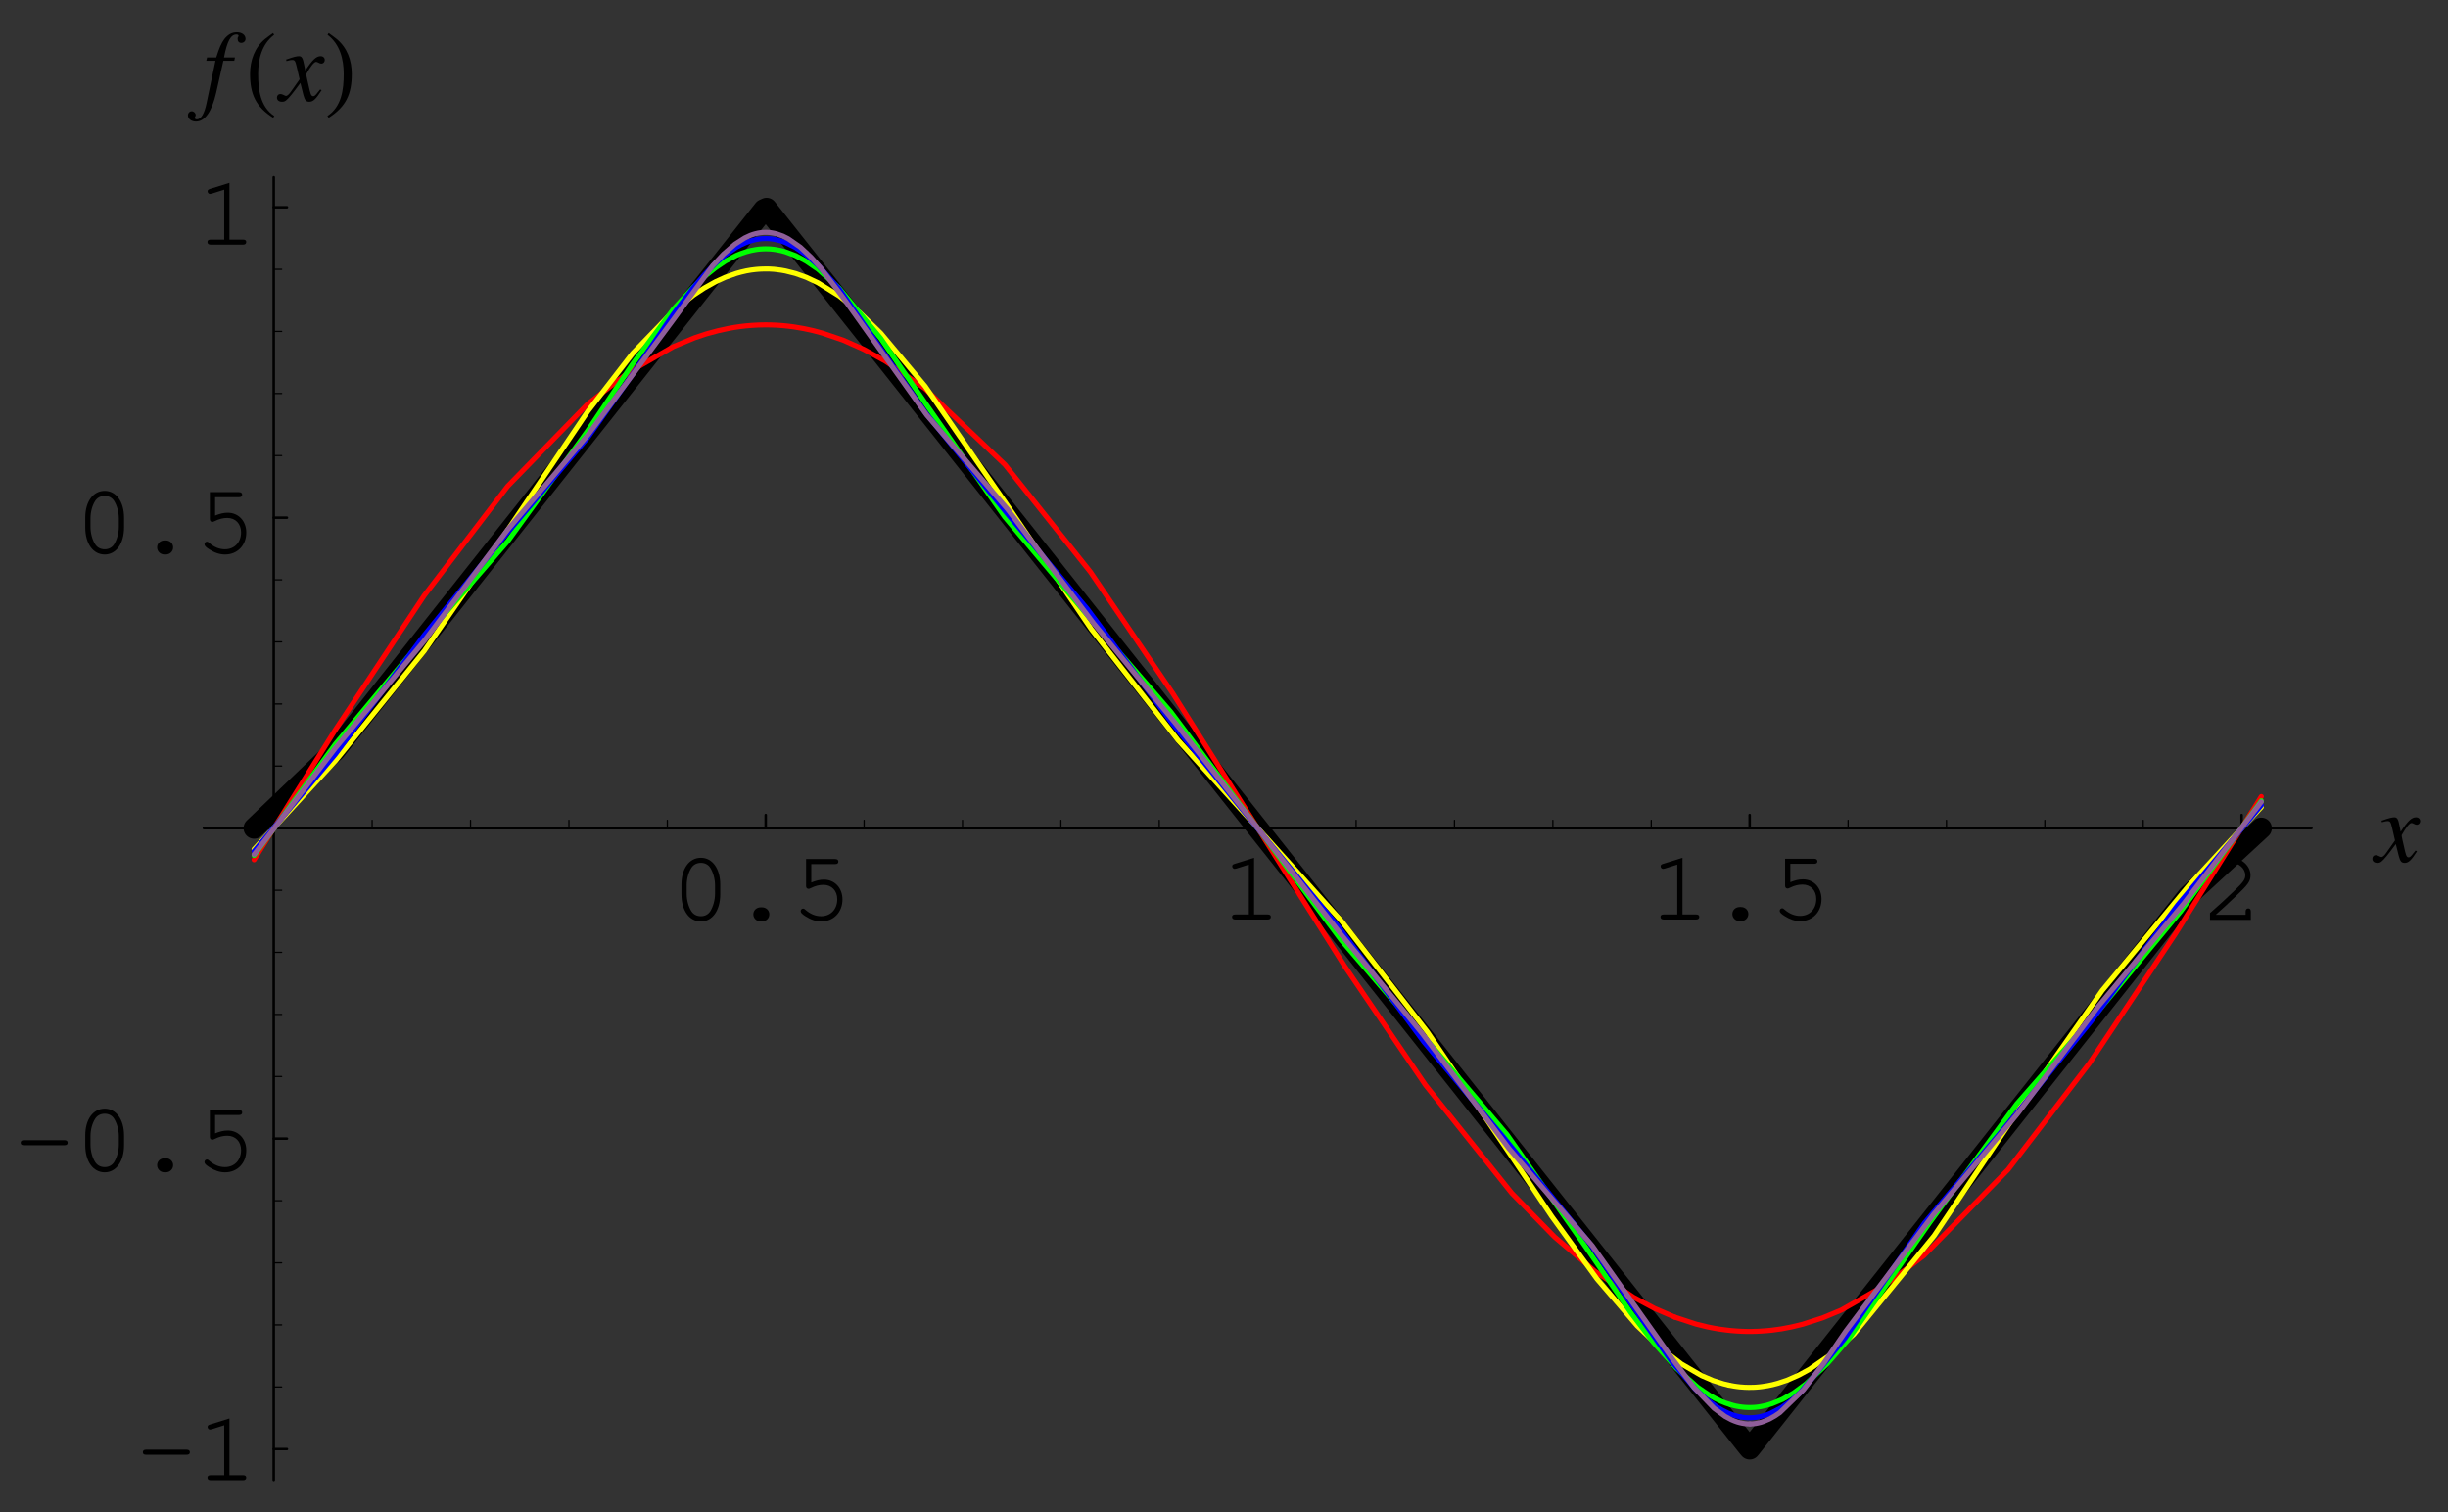 <?xml version="1.0" encoding="UTF-8"?>
<svg xmlns="http://www.w3.org/2000/svg" xmlns:xlink="http://www.w3.org/1999/xlink" width="241.63" height="149.25" viewBox="0 0 241.63 149.25">
<rect x="0" y="0" width="241.63" height="149.25" fill="#333333" stroke="none"/>
<defs>
<g>
<g id="glyph-0-0">
</g>
<g id="glyph-0-1">
<path d="M 4.906 -3.484 C 4.906 -5.062 4.125 -6.125 3 -6.125 C 1.844 -6.125 1.078 -5.062 1.078 -3.484 L 1.078 -2.516 C 1.078 -0.922 1.844 0.156 3 0.156 C 4.125 0.156 4.906 -0.922 4.906 -2.516 Z M 1.594 -3.422 C 1.594 -4.047 1.766 -4.688 2.062 -5.141 C 2.266 -5.453 2.594 -5.625 3 -5.625 C 3.391 -5.625 3.719 -5.453 3.922 -5.141 C 4.203 -4.688 4.391 -4.047 4.391 -3.422 L 4.391 -2.562 C 4.391 -1.953 4.203 -1.297 3.922 -0.844 C 3.719 -0.531 3.391 -0.359 3 -0.359 C 2.594 -0.359 2.266 -0.531 2.062 -0.844 C 1.766 -1.297 1.594 -1.953 1.594 -2.562 Z M 1.594 -3.422 "/>
</g>
<g id="glyph-0-2">
<path d="M 2.938 -1.234 C 2.516 -1.234 2.203 -0.938 2.203 -0.547 C 2.203 -0.156 2.516 0.156 2.938 0.156 L 3.047 0.156 C 3.469 0.156 3.781 -0.156 3.781 -0.547 C 3.781 -0.938 3.469 -1.234 3.047 -1.234 Z M 2.938 -1.234 "/>
</g>
<g id="glyph-0-3">
<path d="M 1.953 -5.5 L 4.297 -5.5 C 4.516 -5.5 4.625 -5.578 4.625 -5.75 C 4.625 -5.906 4.516 -6 4.297 -6 L 1.438 -6 L 1.438 -3.328 C 1.438 -3.172 1.531 -3.062 1.688 -3.062 C 1.734 -3.062 1.797 -3.078 1.922 -3.141 C 2.359 -3.359 2.75 -3.453 3.156 -3.453 C 3.969 -3.453 4.516 -2.875 4.516 -2.031 C 4.516 -1.031 3.859 -0.359 2.922 -0.359 C 2.359 -0.359 1.844 -0.578 1.359 -1 C 1.281 -1.078 1.219 -1.109 1.156 -1.109 C 1.016 -1.109 0.906 -1 0.906 -0.859 C 0.906 -0.703 1.047 -0.562 1.391 -0.344 C 1.906 -0.016 2.406 0.156 2.938 0.156 C 4.156 0.156 5.031 -0.75 5.031 -2.016 C 5.031 -3.141 4.266 -3.969 3.203 -3.969 C 2.781 -3.969 2.438 -3.875 1.953 -3.688 Z M 1.953 -5.5 "/>
</g>
<g id="glyph-0-4">
<path d="M 3.25 -6.094 L 1.344 -5.5 C 1.156 -5.438 1.094 -5.391 1.094 -5.25 C 1.094 -5.109 1.219 -5 1.328 -5 C 1.359 -5 1.453 -5.016 1.5 -5.031 L 2.734 -5.422 L 2.734 -0.5 L 1.406 -0.5 C 1.188 -0.5 1.078 -0.422 1.078 -0.266 C 1.078 -0.094 1.188 0 1.406 0 L 4.594 0 C 4.797 0 4.906 -0.094 4.906 -0.266 C 4.906 -0.422 4.797 -0.5 4.594 -0.5 L 3.25 -0.5 Z M 3.25 -6.094 "/>
</g>
<g id="glyph-0-5">
<path d="M 1.344 -0.5 C 1.875 -0.969 2.5 -1.531 3.328 -2.328 C 4.578 -3.516 4.781 -3.812 4.781 -4.406 C 4.781 -5.328 3.891 -6.125 2.891 -6.125 C 2.266 -6.125 1.688 -5.859 1.312 -5.375 C 1.109 -5.125 0.984 -4.828 0.984 -4.641 C 0.984 -4.516 1.094 -4.406 1.234 -4.406 C 1.359 -4.406 1.438 -4.484 1.484 -4.641 C 1.656 -5.219 2.234 -5.625 2.891 -5.625 C 3.625 -5.625 4.266 -5.062 4.266 -4.406 C 4.266 -3.984 4.078 -3.734 3.156 -2.844 C 2.328 -2.047 1.578 -1.359 0.875 -0.75 L 0.781 -0.672 L 0.781 0 L 4.812 0 L 4.812 -0.812 C 4.812 -1.016 4.734 -1.125 4.562 -1.125 C 4.391 -1.125 4.297 -1.016 4.297 -0.812 L 4.297 -0.5 Z M 1.344 -0.5 "/>
</g>
<g id="glyph-0-6">
<path d="M 4.984 -2.516 C 5.203 -2.516 5.312 -2.594 5.312 -2.766 C 5.312 -2.922 5.203 -3.016 4.984 -3.016 L 0.984 -3.016 C 0.781 -3.016 0.672 -2.922 0.672 -2.766 C 0.672 -2.594 0.781 -2.516 0.984 -2.516 Z M 4.984 -2.516 "/>
</g>
<g id="glyph-1-0">
</g>
<g id="glyph-1-1">
<path d="M 4 -1.109 C 3.922 -1.016 3.875 -0.953 3.781 -0.844 C 3.547 -0.531 3.438 -0.438 3.312 -0.438 C 3.172 -0.438 3.078 -0.562 3.016 -0.844 C 2.984 -0.953 2.984 -0.969 2.969 -1 C 2.734 -2.016 2.625 -2.484 2.625 -2.625 C 3.062 -3.406 3.406 -3.828 3.594 -3.828 C 3.656 -3.828 3.75 -3.797 3.828 -3.75 C 3.953 -3.688 4.016 -3.656 4.109 -3.656 C 4.312 -3.656 4.453 -3.812 4.453 -4.016 C 4.453 -4.234 4.281 -4.391 4.047 -4.391 C 3.609 -4.391 3.234 -4.031 2.531 -2.969 L 2.422 -3.516 C 2.297 -4.188 2.188 -4.391 1.906 -4.391 C 1.688 -4.391 1.359 -4.312 0.75 -4.094 C 0.688 -4.078 0.688 -4.078 0.641 -4.062 L 0.672 -3.906 C 1.062 -4.016 1.141 -4.016 1.234 -4.016 C 1.484 -4.016 1.547 -3.938 1.688 -3.328 L 1.969 -2.109 L 1.156 -0.953 C 0.953 -0.641 0.75 -0.469 0.641 -0.469 C 0.594 -0.469 0.484 -0.5 0.391 -0.562 C 0.266 -0.625 0.156 -0.656 0.062 -0.656 C -0.125 -0.656 -0.266 -0.5 -0.266 -0.312 C -0.266 -0.047 -0.078 0.109 0.234 0.109 C 0.531 0.109 0.656 0.016 1.156 -0.578 C 1.422 -0.906 1.641 -1.203 2.047 -1.75 L 2.344 -0.562 C 2.484 -0.047 2.609 0.109 2.922 0.109 C 3.297 0.109 3.562 -0.125 4.141 -1.031 Z M 4 -1.109 "/>
</g>
<g id="glyph-1-2">
<path d="M 0.344 -3.938 L 1.25 -3.938 L 0.375 0.234 C 0.156 1.297 -0.172 1.844 -0.594 1.844 C -0.719 1.844 -0.797 1.781 -0.797 1.688 C -0.797 1.656 -0.781 1.625 -0.75 1.578 C -0.719 1.516 -0.703 1.484 -0.703 1.422 C -0.703 1.219 -0.891 1.047 -1.094 1.047 C -1.297 1.047 -1.469 1.219 -1.469 1.453 C -1.469 1.797 -1.125 2.062 -0.672 2.062 C 0.203 2.062 0.891 1.078 1.312 -0.75 L 2.031 -3.938 L 3.109 -3.938 L 3.172 -4.266 L 2.094 -4.266 C 2.391 -5.828 2.75 -6.531 3.312 -6.531 C 3.453 -6.531 3.531 -6.484 3.531 -6.406 C 3.531 -6.375 3.516 -6.344 3.5 -6.312 C 3.438 -6.234 3.438 -6.188 3.438 -6.094 C 3.438 -5.859 3.578 -5.703 3.797 -5.703 C 4.031 -5.703 4.219 -5.875 4.219 -6.094 C 4.219 -6.484 3.859 -6.75 3.359 -6.75 C 2.875 -6.75 2.484 -6.531 2.125 -6.078 C 1.828 -5.672 1.625 -5.219 1.328 -4.266 L 0.422 -4.266 Z M 0.344 -3.938 "/>
</g>
<g id="glyph-2-0">
</g>
<g id="glyph-2-1">
<path d="M 2.891 1.516 C 1.5 0.594 1.297 -1.094 1.297 -2.641 C 1.297 -4.094 1.656 -5.578 2.875 -6.5 L 2.766 -6.672 C 2.516 -6.484 2.234 -6.297 1.984 -6.094 C 0.953 -5.25 0.5 -3.969 0.5 -2.641 C 0.5 -0.641 1.062 0.609 2.781 1.688 Z M 2.891 1.516 "/>
</g>
<g id="glyph-2-2">
<path d="M 2.703 -2.641 C 2.703 -3.969 2.25 -5.234 1.203 -6.094 C 0.953 -6.297 0.688 -6.484 0.422 -6.672 L 0.312 -6.5 C 1.531 -5.578 1.906 -4.094 1.906 -2.641 C 1.906 -1.078 1.703 0.578 0.297 1.516 L 0.422 1.688 C 2.125 0.609 2.703 -0.641 2.703 -2.641 Z M 2.703 -2.641 "/>
</g>
</g>
</defs>
<path fill="none" stroke-width="2.5" stroke-linecap="round" stroke-linejoin="round" stroke="rgb(0%, 0%, 0%)" stroke-opacity="1" stroke-miterlimit="10" d="M 751.589 667.673 L 751.589 680.667 " transform="matrix(0.1, 0, 0, -0.1, 0.42, 148.504)"/>
<g fill="rgb(0%, 0%, 0%)" fill-opacity="1">
<use xlink:href="#glyph-0-1" x="66.185" y="90.786"/>
<use xlink:href="#glyph-0-2" x="72.155" y="90.786"/>
<use xlink:href="#glyph-0-3" x="78.125" y="90.786"/>
</g>
<path fill="none" stroke-width="2.5" stroke-linecap="round" stroke-linejoin="round" stroke="rgb(0%, 0%, 0%)" stroke-opacity="1" stroke-miterlimit="10" d="M 1237.181 667.673 L 1237.181 680.667 " transform="matrix(0.1, 0, 0, -0.1, 0.42, 148.504)"/>
<g fill="rgb(0%, 0%, 0%)" fill-opacity="1">
<use xlink:href="#glyph-0-4" x="120.532" y="90.756"/>
</g>
<path fill="none" stroke-width="2.5" stroke-linecap="round" stroke-linejoin="round" stroke="rgb(0%, 0%, 0%)" stroke-opacity="1" stroke-miterlimit="10" d="M 1722.812 667.673 L 1722.812 680.667 " transform="matrix(0.1, 0, 0, -0.1, 0.42, 148.504)"/>
<g fill="rgb(0%, 0%, 0%)" fill-opacity="1">
<use xlink:href="#glyph-0-4" x="162.821" y="90.756"/>
<use xlink:href="#glyph-0-2" x="168.791" y="90.756"/>
<use xlink:href="#glyph-0-3" x="174.761" y="90.756"/>
</g>
<path fill="none" stroke-width="2.5" stroke-linecap="round" stroke-linejoin="round" stroke="rgb(0%, 0%, 0%)" stroke-opacity="1" stroke-miterlimit="10" d="M 2208.405 667.673 L 2208.405 680.667 " transform="matrix(0.1, 0, 0, -0.1, 0.42, 148.504)"/>
<g fill="rgb(0%, 0%, 0%)" fill-opacity="1">
<use xlink:href="#glyph-0-5" x="217.356" y="90.786"/>
</g>
<path fill="none" stroke-width="1.25" stroke-linecap="round" stroke-linejoin="round" stroke="rgb(0%, 0%, 0%)" stroke-opacity="1" stroke-miterlimit="10" d="M 363.123 667.673 L 363.123 675.446 " transform="matrix(0.1, 0, 0, -0.1, 0.42, 148.504)"/>
<path fill="none" stroke-width="1.25" stroke-linecap="round" stroke-linejoin="round" stroke="rgb(0%, 0%, 0%)" stroke-opacity="1" stroke-miterlimit="10" d="M 460.25 667.673 L 460.25 675.446 " transform="matrix(0.1, 0, 0, -0.1, 0.42, 148.504)"/>
<path fill="none" stroke-width="1.25" stroke-linecap="round" stroke-linejoin="round" stroke="rgb(0%, 0%, 0%)" stroke-opacity="1" stroke-miterlimit="10" d="M 557.376 667.673 L 557.376 675.446 " transform="matrix(0.1, 0, 0, -0.1, 0.42, 148.504)"/>
<path fill="none" stroke-width="1.25" stroke-linecap="round" stroke-linejoin="round" stroke="rgb(0%, 0%, 0%)" stroke-opacity="1" stroke-miterlimit="10" d="M 654.502 667.673 L 654.502 675.446 " transform="matrix(0.1, 0, 0, -0.1, 0.42, 148.504)"/>
<path fill="none" stroke-width="1.25" stroke-linecap="round" stroke-linejoin="round" stroke="rgb(0%, 0%, 0%)" stroke-opacity="1" stroke-miterlimit="10" d="M 848.715 667.673 L 848.715 675.446 " transform="matrix(0.1, 0, 0, -0.1, 0.42, 148.504)"/>
<path fill="none" stroke-width="1.25" stroke-linecap="round" stroke-linejoin="round" stroke="rgb(0%, 0%, 0%)" stroke-opacity="1" stroke-miterlimit="10" d="M 945.842 667.673 L 945.842 675.446 " transform="matrix(0.1, 0, 0, -0.1, 0.42, 148.504)"/>
<path fill="none" stroke-width="1.25" stroke-linecap="round" stroke-linejoin="round" stroke="rgb(0%, 0%, 0%)" stroke-opacity="1" stroke-miterlimit="10" d="M 1042.968 667.673 L 1042.968 675.446 " transform="matrix(0.1, 0, 0, -0.1, 0.42, 148.504)"/>
<path fill="none" stroke-width="1.25" stroke-linecap="round" stroke-linejoin="round" stroke="rgb(0%, 0%, 0%)" stroke-opacity="1" stroke-miterlimit="10" d="M 1140.055 667.673 L 1140.055 675.446 " transform="matrix(0.1, 0, 0, -0.1, 0.42, 148.504)"/>
<path fill="none" stroke-width="1.25" stroke-linecap="round" stroke-linejoin="round" stroke="rgb(0%, 0%, 0%)" stroke-opacity="1" stroke-miterlimit="10" d="M 1334.347 667.673 L 1334.347 675.446 " transform="matrix(0.1, 0, 0, -0.1, 0.42, 148.504)"/>
<path fill="none" stroke-width="1.25" stroke-linecap="round" stroke-linejoin="round" stroke="rgb(0%, 0%, 0%)" stroke-opacity="1" stroke-miterlimit="10" d="M 1431.434 667.673 L 1431.434 675.446 " transform="matrix(0.1, 0, 0, -0.1, 0.42, 148.504)"/>
<path fill="none" stroke-width="1.25" stroke-linecap="round" stroke-linejoin="round" stroke="rgb(0%, 0%, 0%)" stroke-opacity="1" stroke-miterlimit="10" d="M 1528.56 667.673 L 1528.56 675.446 " transform="matrix(0.1, 0, 0, -0.1, 0.42, 148.504)"/>
<path fill="none" stroke-width="1.25" stroke-linecap="round" stroke-linejoin="round" stroke="rgb(0%, 0%, 0%)" stroke-opacity="1" stroke-miterlimit="10" d="M 1625.686 667.673 L 1625.686 675.446 " transform="matrix(0.1, 0, 0, -0.1, 0.42, 148.504)"/>
<path fill="none" stroke-width="1.25" stroke-linecap="round" stroke-linejoin="round" stroke="rgb(0%, 0%, 0%)" stroke-opacity="1" stroke-miterlimit="10" d="M 1819.939 667.673 L 1819.939 675.446 " transform="matrix(0.1, 0, 0, -0.1, 0.42, 148.504)"/>
<path fill="none" stroke-width="1.25" stroke-linecap="round" stroke-linejoin="round" stroke="rgb(0%, 0%, 0%)" stroke-opacity="1" stroke-miterlimit="10" d="M 1917.065 667.673 L 1917.065 675.446 " transform="matrix(0.1, 0, 0, -0.1, 0.42, 148.504)"/>
<path fill="none" stroke-width="1.25" stroke-linecap="round" stroke-linejoin="round" stroke="rgb(0%, 0%, 0%)" stroke-opacity="1" stroke-miterlimit="10" d="M 2014.152 667.673 L 2014.152 675.446 " transform="matrix(0.1, 0, 0, -0.1, 0.42, 148.504)"/>
<path fill="none" stroke-width="1.25" stroke-linecap="round" stroke-linejoin="round" stroke="rgb(0%, 0%, 0%)" stroke-opacity="1" stroke-miterlimit="10" d="M 2111.278 667.673 L 2111.278 675.446 " transform="matrix(0.1, 0, 0, -0.1, 0.42, 148.504)"/>
<path fill="none" stroke-width="2.5" stroke-linecap="round" stroke-linejoin="round" stroke="rgb(0%, 0%, 0%)" stroke-opacity="1" stroke-miterlimit="10" d="M 197.059 667.673 L 2277.343 667.673 " transform="matrix(0.1, 0, 0, -0.1, 0.42, 148.504)"/>
<g fill="rgb(0%, 0%, 0%)" fill-opacity="1">
<use xlink:href="#glyph-1-1" x="234.43" y="85.056"/>
</g>
<path fill="none" stroke-width="2.5" stroke-linecap="round" stroke-linejoin="round" stroke="rgb(0%, 0%, 0%)" stroke-opacity="1" stroke-miterlimit="10" d="M 265.997 54.843 L 279.031 54.843 " transform="matrix(0.1, 0, 0, -0.1, 0.42, 148.504)"/>
<g fill="rgb(0%, 0%, 0%)" fill-opacity="1">
<use xlink:href="#glyph-0-6" x="13.428" y="146.095"/>
<use xlink:href="#glyph-0-4" x="19.398" y="146.095"/>
</g>
<path fill="none" stroke-width="2.5" stroke-linecap="round" stroke-linejoin="round" stroke="rgb(0%, 0%, 0%)" stroke-opacity="1" stroke-miterlimit="10" d="M 265.997 361.258 L 279.031 361.258 " transform="matrix(0.1, 0, 0, -0.1, 0.42, 148.504)"/>
<g fill="rgb(0%, 0%, 0%)" fill-opacity="1">
<use xlink:href="#glyph-0-6" x="1.368" y="115.548"/>
<use xlink:href="#glyph-0-1" x="7.338" y="115.548"/>
<use xlink:href="#glyph-0-2" x="13.308" y="115.548"/>
<use xlink:href="#glyph-0-3" x="19.278" y="115.548"/>
</g>
<path fill="none" stroke-width="2.5" stroke-linecap="round" stroke-linejoin="round" stroke="rgb(0%, 0%, 0%)" stroke-opacity="1" stroke-miterlimit="10" d="M 265.997 974.088 L 279.031 974.088 " transform="matrix(0.1, 0, 0, -0.1, 0.42, 148.504)"/>
<g fill="rgb(0%, 0%, 0%)" fill-opacity="1">
<use xlink:href="#glyph-0-1" x="7.338" y="54.573"/>
<use xlink:href="#glyph-0-2" x="13.308" y="54.573"/>
<use xlink:href="#glyph-0-3" x="19.278" y="54.573"/>
</g>
<path fill="none" stroke-width="2.5" stroke-linecap="round" stroke-linejoin="round" stroke="rgb(0%, 0%, 0%)" stroke-opacity="1" stroke-miterlimit="10" d="M 265.997 1280.463 L 279.031 1280.463 " transform="matrix(0.1, 0, 0, -0.1, 0.42, 148.504)"/>
<g fill="rgb(0%, 0%, 0%)" fill-opacity="1">
<use xlink:href="#glyph-0-4" x="19.398" y="24.145"/>
</g>
<path fill="none" stroke-width="1.25" stroke-linecap="round" stroke-linejoin="round" stroke="rgb(0%, 0%, 0%)" stroke-opacity="1" stroke-miterlimit="10" d="M 265.997 116.126 L 273.81 116.126 " transform="matrix(0.1, 0, 0, -0.1, 0.42, 148.504)"/>
<path fill="none" stroke-width="1.25" stroke-linecap="round" stroke-linejoin="round" stroke="rgb(0%, 0%, 0%)" stroke-opacity="1" stroke-miterlimit="10" d="M 265.997 177.409 L 273.81 177.409 " transform="matrix(0.1, 0, 0, -0.1, 0.42, 148.504)"/>
<path fill="none" stroke-width="1.25" stroke-linecap="round" stroke-linejoin="round" stroke="rgb(0%, 0%, 0%)" stroke-opacity="1" stroke-miterlimit="10" d="M 265.997 238.692 L 273.81 238.692 " transform="matrix(0.1, 0, 0, -0.1, 0.42, 148.504)"/>
<path fill="none" stroke-width="1.25" stroke-linecap="round" stroke-linejoin="round" stroke="rgb(0%, 0%, 0%)" stroke-opacity="1" stroke-miterlimit="10" d="M 265.997 299.975 L 273.81 299.975 " transform="matrix(0.1, 0, 0, -0.1, 0.42, 148.504)"/>
<path fill="none" stroke-width="1.25" stroke-linecap="round" stroke-linejoin="round" stroke="rgb(0%, 0%, 0%)" stroke-opacity="1" stroke-miterlimit="10" d="M 265.997 422.541 L 273.81 422.541 " transform="matrix(0.1, 0, 0, -0.1, 0.42, 148.504)"/>
<path fill="none" stroke-width="1.25" stroke-linecap="round" stroke-linejoin="round" stroke="rgb(0%, 0%, 0%)" stroke-opacity="1" stroke-miterlimit="10" d="M 265.997 483.824 L 273.81 483.824 " transform="matrix(0.1, 0, 0, -0.1, 0.42, 148.504)"/>
<path fill="none" stroke-width="1.25" stroke-linecap="round" stroke-linejoin="round" stroke="rgb(0%, 0%, 0%)" stroke-opacity="1" stroke-miterlimit="10" d="M 265.997 545.107 L 273.81 545.107 " transform="matrix(0.1, 0, 0, -0.1, 0.42, 148.504)"/>
<path fill="none" stroke-width="1.25" stroke-linecap="round" stroke-linejoin="round" stroke="rgb(0%, 0%, 0%)" stroke-opacity="1" stroke-miterlimit="10" d="M 265.997 606.39 L 273.81 606.39 " transform="matrix(0.1, 0, 0, -0.1, 0.42, 148.504)"/>
<path fill="none" stroke-width="1.25" stroke-linecap="round" stroke-linejoin="round" stroke="rgb(0%, 0%, 0%)" stroke-opacity="1" stroke-miterlimit="10" d="M 265.997 728.956 L 273.81 728.956 " transform="matrix(0.1, 0, 0, -0.1, 0.42, 148.504)"/>
<path fill="none" stroke-width="1.25" stroke-linecap="round" stroke-linejoin="round" stroke="rgb(0%, 0%, 0%)" stroke-opacity="1" stroke-miterlimit="10" d="M 265.997 790.239 L 273.81 790.239 " transform="matrix(0.1, 0, 0, -0.1, 0.42, 148.504)"/>
<path fill="none" stroke-width="1.25" stroke-linecap="round" stroke-linejoin="round" stroke="rgb(0%, 0%, 0%)" stroke-opacity="1" stroke-miterlimit="10" d="M 265.997 851.522 L 273.81 851.522 " transform="matrix(0.1, 0, 0, -0.1, 0.42, 148.504)"/>
<path fill="none" stroke-width="1.25" stroke-linecap="round" stroke-linejoin="round" stroke="rgb(0%, 0%, 0%)" stroke-opacity="1" stroke-miterlimit="10" d="M 265.997 912.765 L 273.81 912.765 " transform="matrix(0.1, 0, 0, -0.1, 0.42, 148.504)"/>
<path fill="none" stroke-width="1.25" stroke-linecap="round" stroke-linejoin="round" stroke="rgb(0%, 0%, 0%)" stroke-opacity="1" stroke-miterlimit="10" d="M 265.997 1035.371 L 273.81 1035.371 " transform="matrix(0.1, 0, 0, -0.1, 0.42, 148.504)"/>
<path fill="none" stroke-width="1.25" stroke-linecap="round" stroke-linejoin="round" stroke="rgb(0%, 0%, 0%)" stroke-opacity="1" stroke-miterlimit="10" d="M 265.997 1096.654 L 273.81 1096.654 " transform="matrix(0.1, 0, 0, -0.1, 0.42, 148.504)"/>
<path fill="none" stroke-width="1.25" stroke-linecap="round" stroke-linejoin="round" stroke="rgb(0%, 0%, 0%)" stroke-opacity="1" stroke-miterlimit="10" d="M 265.997 1157.937 L 273.81 1157.937 " transform="matrix(0.1, 0, 0, -0.1, 0.42, 148.504)"/>
<path fill="none" stroke-width="1.25" stroke-linecap="round" stroke-linejoin="round" stroke="rgb(0%, 0%, 0%)" stroke-opacity="1" stroke-miterlimit="10" d="M 265.997 1219.22 L 273.81 1219.22 " transform="matrix(0.1, 0, 0, -0.1, 0.42, 148.504)"/>
<path fill="none" stroke-width="2.5" stroke-linecap="round" stroke-linejoin="round" stroke="rgb(0%, 0%, 0%)" stroke-opacity="1" stroke-miterlimit="10" d="M 265.997 24.339 L 265.997 1310.025 " transform="matrix(0.1, 0, 0, -0.1, 0.42, 148.504)"/>
<g fill="rgb(0%, 0%, 0%)" fill-opacity="1">
<use xlink:href="#glyph-1-2" x="20.017" y="9.935"/>
</g>
<g fill="rgb(0%, 0%, 0%)" fill-opacity="1">
<use xlink:href="#glyph-2-1" x="24.183" y="9.935"/>
</g>
<g fill="rgb(0%, 0%, 0%)" fill-opacity="1">
<use xlink:href="#glyph-1-1" x="27.603" y="9.935"/>
</g>
<g fill="rgb(0%, 0%, 0%)" fill-opacity="1">
<use xlink:href="#glyph-2-2" x="32.019" y="9.935"/>
</g>
<path fill="none" stroke-width="20.803" stroke-linecap="round" stroke-linejoin="round" stroke="rgb(0%, 0%, 0%)" stroke-opacity="1" stroke-miterlimit="10" d="M 246.603 667.673 L 326.927 744.581 L 414.592 855.212 L 496.917 959.091 L 576.102 1059.004 L 660.391 1165.356 L 699.257 1214.43 L 719.79 1240.302 L 741.5 1267.743 L 746.76 1274.378 L 748.291 1276.302 L 749.744 1278.147 L 752.453 1279.403 L 753.984 1277.48 L 755.437 1275.634 L 758.695 1271.552 L 764.545 1264.171 L 785.823 1237.318 L 827.712 1184.436 L 909.095 1081.735 L 995.622 972.557 L 1078.968 867.382 L 1159.135 766.173 L 1244.444 658.525 L 1326.613 554.843 L 1405.601 455.165 L 1489.694 349.009 L 1570.645 246.897 L 1611.867 194.879 L 1656.661 138.307 L 1677.547 111.965 L 1699.728 83.973 L 1708.836 72.47 L 1713.626 66.424 L 1718.651 60.064 L 1721.36 56.688 L 1722.852 54.961 L 1724.304 56.727 L 1729.447 63.244 L 1739.576 76.003 L 1820.802 178.508 L 1907.133 287.451 L 1990.283 392.429 L 2070.331 493.403 L 2155.444 600.854 L 2227.838 667.673 " transform="matrix(0.1, 0, 0, -0.1, 0.42, 148.504)"/>
<path fill="none" stroke-width="5" stroke-linecap="round" stroke-linejoin="round" stroke="rgb(100%, 0%, 0%)" stroke-opacity="1" stroke-miterlimit="10" d="M 246.603 636.462 L 326.927 764.956 L 414.592 897.337 L 496.917 1005.181 L 576.102 1086.486 L 616.814 1117.932 L 660.391 1142.94 L 681.63 1151.734 L 692.819 1155.463 L 704.675 1158.682 L 715.079 1160.92 L 720.575 1161.902 L 726.464 1162.765 L 731.881 1163.394 L 736.867 1163.825 L 739.223 1163.982 L 741.853 1164.139 L 744.326 1164.257 L 746.603 1164.336 L 749.273 1164.375 L 750.608 1164.414 L 752.1 1164.414 L 754.691 1164.375 L 757.164 1164.336 L 758.617 1164.257 L 760.03 1164.218 L 762.66 1164.1 L 765.487 1163.904 L 768.588 1163.668 L 773.81 1163.119 L 779.345 1162.412 L 789.278 1160.724 L 798.778 1158.643 L 807.69 1156.248 L 827.987 1149.339 L 848.441 1140.231 L 869.954 1128.414 L 908.467 1101.796 L 987.77 1026.38 L 1072.137 920.499 L 1153.364 800.76 L 1239.694 663.708 L 1322.844 531.798 L 1402.893 414.022 L 1488.006 307.473 L 1530.366 264.132 L 1569.978 230.408 L 1607.981 204.812 L 1629.141 193.544 L 1648.77 185.104 " transform="matrix(0.1, 0, 0, -0.1, 0.42, 148.504)"/>
<path fill="none" stroke-width="5" stroke-linecap="round" stroke-linejoin="round" stroke="rgb(100%, 0%, 0%)" stroke-opacity="1" stroke-miterlimit="10" d="M 1648.77 185.104 L 1669.852 178.194 L 1681.002 175.446 L 1686.694 174.307 L 1692.819 173.247 L 1698.747 172.462 L 1704.165 171.834 L 1709.347 171.402 L 1711.938 171.245 L 1714.764 171.088 L 1717.395 171.01 L 1719.75 170.931 L 1725.09 170.931 L 1727.445 171.01 L 1729.683 171.049 L 1732.078 171.167 L 1734.669 171.324 L 1739.655 171.677 L 1744.876 172.188 L 1754.22 173.483 L 1764.27 175.407 L 1775.262 178.076 L 1794.97 184.397 L 1813.304 192.052 L 1855.939 216.314 L 1894.648 245.719 L 1977.916 330.715 L 2058.043 435.496 L 2143.274 563.794 L 2225.364 694.879 L 2227.838 698.883 " transform="matrix(0.1, 0, 0, -0.1, 0.42, 148.504)"/>
<path fill="none" stroke-width="5" stroke-linecap="round" stroke-linejoin="round" stroke="rgb(100%, 100%, 0%)" stroke-opacity="1" stroke-miterlimit="10" d="M 246.603 646.826 L 326.927 734.177 L 414.592 842.61 L 496.917 961.917 L 576.102 1079.183 L 620.229 1136.305 L 660.391 1177.841 L 680.374 1193.78 L 690.895 1200.729 L 702.084 1206.971 L 711.82 1211.407 L 722.577 1215.215 L 727.288 1216.511 L 732.352 1217.688 L 737.103 1218.513 L 741.5 1219.062 L 744.169 1219.298 L 746.682 1219.455 L 748.959 1219.534 L 751.393 1219.573 L 754.062 1219.573 L 755.437 1219.534 L 756.889 1219.455 L 759.519 1219.298 L 761.954 1219.023 L 766.782 1218.395 L 771.14 1217.61 L 780.994 1215.137 L 791.594 1211.368 L 803.136 1205.95 L 824.1 1192.916 L 843.651 1177.134 L 865.243 1156.131 L 908.938 1103.877 L 992.56 982.646 L 1073.04 864.006 L 1158.624 754.435 L 1241.068 663.511 L 1320.331 575.532 L 1404.698 466.589 L 1485.964 346.457 L 1527.382 284.585 L 1572.294 222.596 L 1611.906 176.388 L 1634.402 155.031 L 1655.444 138.857 L 1675.388 127.315 L 1686.577 122.525 L 1696.784 119.267 L 1702.398 117.893 " transform="matrix(0.1, 0, 0, -0.1, 0.42, 148.504)"/>
<path fill="none" stroke-width="5" stroke-linecap="round" stroke-linejoin="round" stroke="rgb(100%, 100%, 0%)" stroke-opacity="1" stroke-miterlimit="10" d="M 1702.398 117.893 L 1707.541 116.95 L 1710.524 116.519 L 1713.233 116.204 L 1714.725 116.087 L 1716.335 115.969 L 1717.866 115.851 L 1719.24 115.812 L 1721.792 115.733 L 1724.187 115.773 L 1726.817 115.812 L 1728.269 115.89 L 1729.644 115.969 L 1732.313 116.204 L 1735.258 116.558 L 1740.557 117.382 L 1745.465 118.403 L 1750.686 119.777 L 1760.187 122.957 L 1771.454 127.943 L 1781.779 133.557 L 1803.097 148.318 L 1825.514 168.144 L 1904.895 265.427 L 1989.419 391.409 L 2070.724 507.379 L 2157.172 612.043 L 2227.838 688.519 " transform="matrix(0.1, 0, 0, -0.1, 0.42, 148.504)"/>
<path fill="none" stroke-width="5" stroke-linecap="round" stroke-linejoin="round" stroke="rgb(0%, 100%, 0%)" stroke-opacity="1" stroke-miterlimit="10" d="M 246.603 640.702 L 326.927 750.744 L 414.592 855.997 L 496.917 950.807 L 576.102 1060.221 L 620.229 1125.862 L 660.391 1179.764 L 680.374 1201.867 L 690.895 1211.8 L 702.084 1220.79 L 711.82 1227.346 L 722.577 1232.96 L 727.288 1234.884 L 732.352 1236.572 L 737.103 1237.828 L 741.5 1238.653 L 744.169 1239.045 L 746.682 1239.281 L 748.959 1239.399 L 751.393 1239.477 L 754.062 1239.399 L 755.437 1239.359 L 756.889 1239.242 L 759.519 1238.967 L 761.954 1238.613 L 766.782 1237.671 L 771.14 1236.493 L 780.994 1232.803 L 791.594 1227.189 L 803.136 1219.337 L 824.1 1200.611 L 865.243 1150.909 L 908.938 1087.467 L 987.456 974.873 L 1071.077 875.47 L 1151.597 782.269 L 1237.142 667.712 L 1319.625 557.12 L 1398.849 464.783 L 1483.255 365.302 L 1564.482 249.37 L 1605.9 188.951 L 1627.728 160.292 L 1650.812 134.224 L 1671.423 115.93 L 1683.122 107.96 L 1688.736 104.819 L 1694.075 102.268 L 1698.904 100.305 L 1704.125 98.577 " transform="matrix(0.1, 0, 0, -0.1, 0.42, 148.504)"/>
<path fill="none" stroke-width="5" stroke-linecap="round" stroke-linejoin="round" stroke="rgb(0%, 100%, 0%)" stroke-opacity="1" stroke-miterlimit="10" d="M 1704.125 98.577 L 1708.876 97.36 L 1711.035 96.968 L 1713.312 96.575 L 1716.021 96.222 L 1718.573 96.025 L 1721.046 95.908 L 1723.323 95.868 L 1725.796 95.947 L 1728.505 96.104 L 1729.879 96.261 L 1731.332 96.418 L 1733.962 96.85 L 1739.34 97.988 L 1744.994 99.716 L 1755.201 103.956 L 1766.154 110.237 L 1778.246 119.11 L 1799.878 139.485 L 1820.135 163.079 L 1900.733 278.697 L 1986.435 395.531 L 2068.957 489.634 L 2148.339 585.74 L 2227.838 694.683 " transform="matrix(0.1, 0, 0, -0.1, 0.42, 148.504)"/>
<path fill="none" stroke-width="5" stroke-linecap="round" stroke-linejoin="round" stroke="rgb(0%, 0%, 100%)" stroke-opacity="1" stroke-miterlimit="10" d="M 246.603 644.981 L 326.927 740.812 L 414.592 858.235 L 496.917 959.601 L 576.102 1053.39 L 620.229 1115.851 L 660.391 1174.936 L 680.374 1201.435 L 690.895 1213.763 L 702.084 1225.226 L 711.82 1233.628 L 722.577 1240.969 L 727.288 1243.521 L 732.352 1245.758 L 737.103 1247.407 L 741.5 1248.546 L 744.169 1249.017 L 746.682 1249.37 L 748.959 1249.527 L 751.393 1249.606 L 754.062 1249.567 L 755.437 1249.449 L 756.889 1249.331 L 759.519 1248.938 L 761.954 1248.467 L 766.782 1247.211 L 771.14 1245.641 L 780.994 1240.773 L 791.594 1233.47 L 803.136 1223.302 L 824.1 1199.904 L 908.938 1078.202 L 990.636 977.268 L 1069.154 883.91 L 1152.775 771.198 L 1233.255 672.227 L 1318.879 567.798 L 1401.283 456.617 L 1480.546 361.729 L 1564.953 257.889 L 1603.937 200.846 L 1646.179 140.702 L 1669.264 114.006 L 1679.392 104.662 L 1690.581 96.34 L 1695.645 93.317 L 1701.102 90.568 L 1706.245 88.566 L 1710.917 87.192 L 1713.665 86.603 " transform="matrix(0.1, 0, 0, -0.1, 0.42, 148.504)"/>
<path fill="none" stroke-width="5" stroke-linecap="round" stroke-linejoin="round" stroke="rgb(0%, 0%, 100%)" stroke-opacity="1" stroke-miterlimit="10" d="M 1713.665 86.603 L 1716.217 86.171 L 1717.709 86.014 L 1719.004 85.897 L 1720.535 85.779 L 1721.988 85.74 L 1724.618 85.779 L 1727.013 85.936 L 1729.683 86.25 L 1731.018 86.446 L 1732.47 86.721 L 1737.731 88.056 L 1740.715 89.037 L 1743.423 90.137 L 1753.788 95.554 L 1763.171 102.189 L 1773.142 110.905 L 1816.72 164.139 L 1895.316 277.99 L 1979.094 377.55 L 2059.692 476.914 L 2145.355 591.864 L 2227.838 690.325 " transform="matrix(0.1, 0, 0, -0.1, 0.42, 148.504)"/>
<path fill="none" stroke-width="5" stroke-linecap="round" stroke-linejoin="round" stroke="rgb(56.055%, 37.01%, 59.959%)" stroke-opacity="1" stroke-miterlimit="10" d="M 246.603 641.683 L 326.927 746.818 L 414.592 852.582 L 496.917 962.231 L 576.102 1055.785 L 660.391 1169.518 L 699.257 1222.792 L 709.936 1234.256 L 721.242 1244.031 L 730.861 1250.195 L 736.357 1252.747 L 739.026 1253.689 L 741.5 1254.395 L 744.209 1255.024 L 745.661 1255.259 L 747.192 1255.455 L 748.645 1255.612 L 750.058 1255.691 L 752.649 1255.73 L 755.201 1255.573 L 757.557 1255.259 L 760.108 1254.788 L 762.817 1254.081 L 768.51 1252.079 L 773.81 1249.41 L 785.823 1241.047 L 796.383 1231.115 L 806.041 1220.358 L 827.712 1191.621 L 910.587 1075.336 L 990.322 982.41 L 1075.16 869.934 L 1156.858 770.256 L 1235.375 670.107 L 1319.036 563.323 L 1399.516 465.058 L 1485.101 351.679 L 1567.505 255.416 L 1646.807 143.568 L 1667.772 115.733 L 1687.597 95.162 L 1698.551 87.114 L 1704.714 83.816 L 1707.698 82.56 L 1710.446 81.578 L 1712.959 80.872 L 1715.236 80.361 L 1717.787 79.929 L 1720.496 79.655 L 1723.127 79.615 " transform="matrix(0.1, 0, 0, -0.1, 0.42, 148.504)"/>
<path fill="none" stroke-width="5" stroke-linecap="round" stroke-linejoin="round" stroke="rgb(56.055%, 37.01%, 59.959%)" stroke-opacity="1" stroke-miterlimit="10" d="M 1723.127 79.615 L 1724.618 79.655 L 1725.992 79.733 L 1728.505 80.008 L 1731.175 80.518 L 1733.766 81.146 L 1736.632 82.089 L 1742.363 84.523 L 1747.663 87.506 L 1752.649 90.883 L 1775.812 113.339 L 1796.069 139.72 L 1817.819 171.442 L 1903.953 286.038 L 1986.946 385.481 L 2066.798 491.636 L 2151.715 593.827 L 2227.838 693.623 " transform="matrix(0.1, 0, 0, -0.1, 0.42, 148.504)"/>
</svg>
